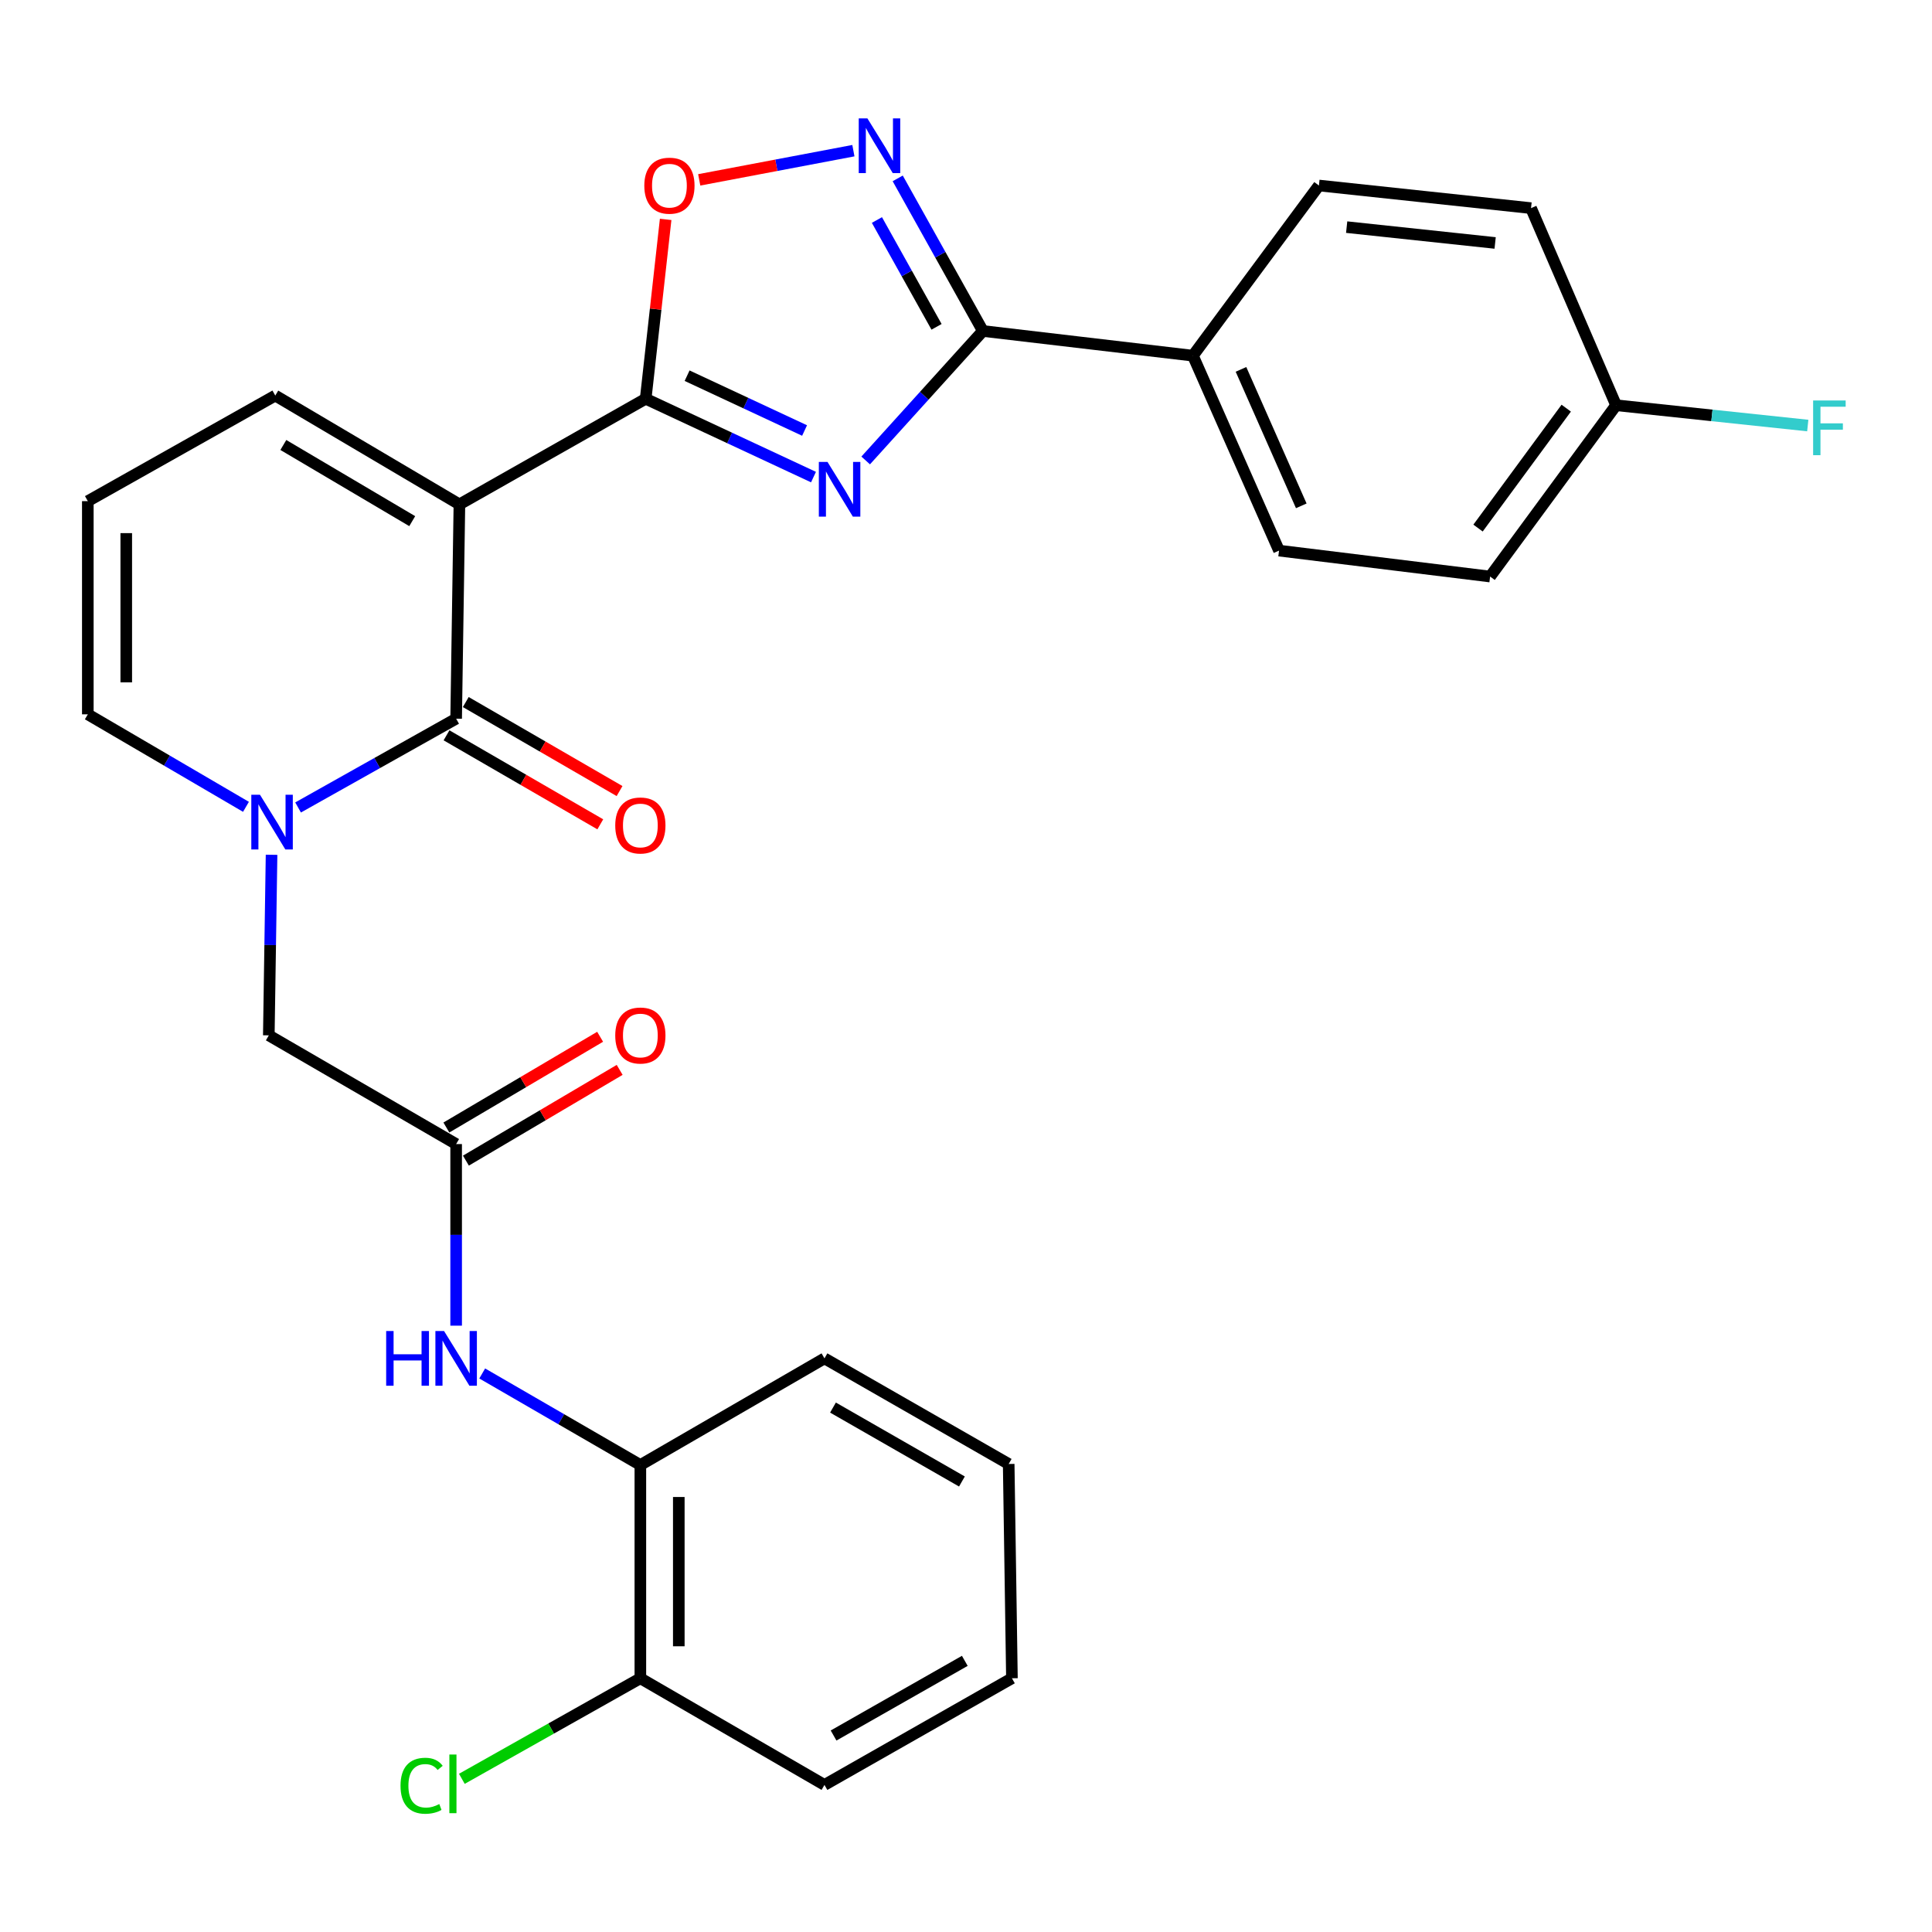 <?xml version='1.0' encoding='iso-8859-1'?>
<svg version='1.1' baseProfile='full'
              xmlns='http://www.w3.org/2000/svg'
                      xmlns:rdkit='http://www.rdkit.org/xml'
                      xmlns:xlink='http://www.w3.org/1999/xlink'
                  xml:space='preserve'
width='1000px' height='1000px' viewBox='0 0 1000 1000'>
<!-- END OF HEADER -->
<rect style='opacity:1.0;fill:#FFFFFF;stroke:none' width='1000' height='1000' x='0' y='0'> </rect>
<path class='bond-1' d='M 237.791,261.064 L 334.202,206.403' style='fill:none;fill-rule:evenodd;stroke:#000000;stroke-width:6px;stroke-linecap:butt;stroke-linejoin:miter;stroke-opacity:1' />
<path class='bond-2' d='M 237.791,261.064 L 236.099,371.989' style='fill:none;fill-rule:evenodd;stroke:#000000;stroke-width:6px;stroke-linecap:butt;stroke-linejoin:miter;stroke-opacity:1' />
<path class='bond-10' d='M 237.791,261.064 L 142.485,204.745' style='fill:none;fill-rule:evenodd;stroke:#000000;stroke-width:6px;stroke-linecap:butt;stroke-linejoin:miter;stroke-opacity:1' />
<path class='bond-10' d='M 213.372,269.746 L 146.658,230.322' style='fill:none;fill-rule:evenodd;stroke:#000000;stroke-width:6px;stroke-linecap:butt;stroke-linejoin:miter;stroke-opacity:1' />
<path class='bond-0' d='M 421.061,246.944 L 377.631,226.673' style='fill:none;fill-rule:evenodd;stroke:#0000FF;stroke-width:6px;stroke-linecap:butt;stroke-linejoin:miter;stroke-opacity:1' />
<path class='bond-0' d='M 377.631,226.673 L 334.202,206.403' style='fill:none;fill-rule:evenodd;stroke:#000000;stroke-width:6px;stroke-linecap:butt;stroke-linejoin:miter;stroke-opacity:1' />
<path class='bond-0' d='M 416.447,222.833 L 386.047,208.644' style='fill:none;fill-rule:evenodd;stroke:#0000FF;stroke-width:6px;stroke-linecap:butt;stroke-linejoin:miter;stroke-opacity:1' />
<path class='bond-0' d='M 386.047,208.644 L 355.646,194.454' style='fill:none;fill-rule:evenodd;stroke:#000000;stroke-width:6px;stroke-linecap:butt;stroke-linejoin:miter;stroke-opacity:1' />
<path class='bond-4' d='M 448.073,238.333 L 478.407,204.826' style='fill:none;fill-rule:evenodd;stroke:#0000FF;stroke-width:6px;stroke-linecap:butt;stroke-linejoin:miter;stroke-opacity:1' />
<path class='bond-4' d='M 478.407,204.826 L 508.741,171.318' style='fill:none;fill-rule:evenodd;stroke:#000000;stroke-width:6px;stroke-linecap:butt;stroke-linejoin:miter;stroke-opacity:1' />
<path class='bond-6' d='M 334.202,206.403 L 339.371,159.98' style='fill:none;fill-rule:evenodd;stroke:#000000;stroke-width:6px;stroke-linecap:butt;stroke-linejoin:miter;stroke-opacity:1' />
<path class='bond-6' d='M 339.371,159.98 L 344.541,113.556' style='fill:none;fill-rule:evenodd;stroke:#FF0000;stroke-width:6px;stroke-linecap:butt;stroke-linejoin:miter;stroke-opacity:1' />
<path class='bond-3' d='M 236.099,371.989 L 195.194,394.966' style='fill:none;fill-rule:evenodd;stroke:#000000;stroke-width:6px;stroke-linecap:butt;stroke-linejoin:miter;stroke-opacity:1' />
<path class='bond-3' d='M 195.194,394.966 L 154.288,417.944' style='fill:none;fill-rule:evenodd;stroke:#0000FF;stroke-width:6px;stroke-linecap:butt;stroke-linejoin:miter;stroke-opacity:1' />
<path class='bond-14' d='M 231.116,380.599 L 270.913,403.635' style='fill:none;fill-rule:evenodd;stroke:#000000;stroke-width:6px;stroke-linecap:butt;stroke-linejoin:miter;stroke-opacity:1' />
<path class='bond-14' d='M 270.913,403.635 L 310.711,426.671' style='fill:none;fill-rule:evenodd;stroke:#FF0000;stroke-width:6px;stroke-linecap:butt;stroke-linejoin:miter;stroke-opacity:1' />
<path class='bond-14' d='M 241.083,363.379 L 280.881,386.415' style='fill:none;fill-rule:evenodd;stroke:#000000;stroke-width:6px;stroke-linecap:butt;stroke-linejoin:miter;stroke-opacity:1' />
<path class='bond-14' d='M 280.881,386.415 L 320.679,409.451' style='fill:none;fill-rule:evenodd;stroke:#FF0000;stroke-width:6px;stroke-linecap:butt;stroke-linejoin:miter;stroke-opacity:1' />
<path class='bond-9' d='M 140.558,442.431 L 139.847,489.163' style='fill:none;fill-rule:evenodd;stroke:#0000FF;stroke-width:6px;stroke-linecap:butt;stroke-linejoin:miter;stroke-opacity:1' />
<path class='bond-9' d='M 139.847,489.163 L 139.135,535.895' style='fill:none;fill-rule:evenodd;stroke:#000000;stroke-width:6px;stroke-linecap:butt;stroke-linejoin:miter;stroke-opacity:1' />
<path class='bond-29' d='M 127.314,417.614 L 86.384,393.674' style='fill:none;fill-rule:evenodd;stroke:#0000FF;stroke-width:6px;stroke-linecap:butt;stroke-linejoin:miter;stroke-opacity:1' />
<path class='bond-29' d='M 86.384,393.674 L 45.455,369.734' style='fill:none;fill-rule:evenodd;stroke:#000000;stroke-width:6px;stroke-linecap:butt;stroke-linejoin:miter;stroke-opacity:1' />
<path class='bond-12' d='M 508.741,171.318 L 617.444,184.096' style='fill:none;fill-rule:evenodd;stroke:#000000;stroke-width:6px;stroke-linecap:butt;stroke-linejoin:miter;stroke-opacity:1' />
<path class='bond-30' d='M 508.741,171.318 L 486.698,131.825' style='fill:none;fill-rule:evenodd;stroke:#000000;stroke-width:6px;stroke-linecap:butt;stroke-linejoin:miter;stroke-opacity:1' />
<path class='bond-30' d='M 486.698,131.825 L 464.655,92.332' style='fill:none;fill-rule:evenodd;stroke:#0000FF;stroke-width:6px;stroke-linecap:butt;stroke-linejoin:miter;stroke-opacity:1' />
<path class='bond-30' d='M 484.754,169.168 L 469.324,141.522' style='fill:none;fill-rule:evenodd;stroke:#000000;stroke-width:6px;stroke-linecap:butt;stroke-linejoin:miter;stroke-opacity:1' />
<path class='bond-30' d='M 469.324,141.522 L 453.894,113.877' style='fill:none;fill-rule:evenodd;stroke:#0000FF;stroke-width:6px;stroke-linecap:butt;stroke-linejoin:miter;stroke-opacity:1' />
<path class='bond-5' d='M 441.712,77.985 L 401.814,85.542' style='fill:none;fill-rule:evenodd;stroke:#0000FF;stroke-width:6px;stroke-linecap:butt;stroke-linejoin:miter;stroke-opacity:1' />
<path class='bond-5' d='M 401.814,85.542 L 361.916,93.099' style='fill:none;fill-rule:evenodd;stroke:#FF0000;stroke-width:6px;stroke-linecap:butt;stroke-linejoin:miter;stroke-opacity:1' />
<path class='bond-7' d='M 236.099,592.169 L 139.135,535.895' style='fill:none;fill-rule:evenodd;stroke:#000000;stroke-width:6px;stroke-linecap:butt;stroke-linejoin:miter;stroke-opacity:1' />
<path class='bond-8' d='M 236.099,592.169 L 236.099,639.165' style='fill:none;fill-rule:evenodd;stroke:#000000;stroke-width:6px;stroke-linecap:butt;stroke-linejoin:miter;stroke-opacity:1' />
<path class='bond-8' d='M 236.099,639.165 L 236.099,686.161' style='fill:none;fill-rule:evenodd;stroke:#0000FF;stroke-width:6px;stroke-linecap:butt;stroke-linejoin:miter;stroke-opacity:1' />
<path class='bond-16' d='M 241.156,600.737 L 280.947,577.253' style='fill:none;fill-rule:evenodd;stroke:#000000;stroke-width:6px;stroke-linecap:butt;stroke-linejoin:miter;stroke-opacity:1' />
<path class='bond-16' d='M 280.947,577.253 L 320.738,553.768' style='fill:none;fill-rule:evenodd;stroke:#FF0000;stroke-width:6px;stroke-linecap:butt;stroke-linejoin:miter;stroke-opacity:1' />
<path class='bond-16' d='M 231.043,583.602 L 270.834,560.117' style='fill:none;fill-rule:evenodd;stroke:#000000;stroke-width:6px;stroke-linecap:butt;stroke-linejoin:miter;stroke-opacity:1' />
<path class='bond-16' d='M 270.834,560.117 L 310.625,536.633' style='fill:none;fill-rule:evenodd;stroke:#FF0000;stroke-width:6px;stroke-linecap:butt;stroke-linejoin:miter;stroke-opacity:1' />
<path class='bond-13' d='M 249.594,710.905 L 290.521,734.595' style='fill:none;fill-rule:evenodd;stroke:#0000FF;stroke-width:6px;stroke-linecap:butt;stroke-linejoin:miter;stroke-opacity:1' />
<path class='bond-13' d='M 290.521,734.595 L 331.449,758.286' style='fill:none;fill-rule:evenodd;stroke:#000000;stroke-width:6px;stroke-linecap:butt;stroke-linejoin:miter;stroke-opacity:1' />
<path class='bond-15' d='M 142.485,204.745 L 45.455,259.395' style='fill:none;fill-rule:evenodd;stroke:#000000;stroke-width:6px;stroke-linecap:butt;stroke-linejoin:miter;stroke-opacity:1' />
<path class='bond-11' d='M 45.455,369.734 L 45.455,259.395' style='fill:none;fill-rule:evenodd;stroke:#000000;stroke-width:6px;stroke-linecap:butt;stroke-linejoin:miter;stroke-opacity:1' />
<path class='bond-11' d='M 65.351,353.183 L 65.351,275.946' style='fill:none;fill-rule:evenodd;stroke:#000000;stroke-width:6px;stroke-linecap:butt;stroke-linejoin:miter;stroke-opacity:1' />
<path class='bond-18' d='M 617.444,184.096 L 662.024,284.995' style='fill:none;fill-rule:evenodd;stroke:#000000;stroke-width:6px;stroke-linecap:butt;stroke-linejoin:miter;stroke-opacity:1' />
<path class='bond-18' d='M 642.331,191.19 L 673.537,261.82' style='fill:none;fill-rule:evenodd;stroke:#000000;stroke-width:6px;stroke-linecap:butt;stroke-linejoin:miter;stroke-opacity:1' />
<path class='bond-19' d='M 617.444,184.096 L 682.673,96.02' style='fill:none;fill-rule:evenodd;stroke:#000000;stroke-width:6px;stroke-linecap:butt;stroke-linejoin:miter;stroke-opacity:1' />
<path class='bond-17' d='M 331.449,758.286 L 331.449,868.669' style='fill:none;fill-rule:evenodd;stroke:#000000;stroke-width:6px;stroke-linecap:butt;stroke-linejoin:miter;stroke-opacity:1' />
<path class='bond-17' d='M 351.346,774.843 L 351.346,852.111' style='fill:none;fill-rule:evenodd;stroke:#000000;stroke-width:6px;stroke-linecap:butt;stroke-linejoin:miter;stroke-opacity:1' />
<path class='bond-25' d='M 331.449,758.286 L 426.744,703.094' style='fill:none;fill-rule:evenodd;stroke:#000000;stroke-width:6px;stroke-linecap:butt;stroke-linejoin:miter;stroke-opacity:1' />
<path class='bond-21' d='M 331.449,868.669 L 285.252,894.692' style='fill:none;fill-rule:evenodd;stroke:#000000;stroke-width:6px;stroke-linecap:butt;stroke-linejoin:miter;stroke-opacity:1' />
<path class='bond-21' d='M 285.252,894.692 L 239.054,920.714' style='fill:none;fill-rule:evenodd;stroke:#00CC00;stroke-width:6px;stroke-linecap:butt;stroke-linejoin:miter;stroke-opacity:1' />
<path class='bond-26' d='M 331.449,868.669 L 426.744,923.872' style='fill:none;fill-rule:evenodd;stroke:#000000;stroke-width:6px;stroke-linecap:butt;stroke-linejoin:miter;stroke-opacity:1' />
<path class='bond-23' d='M 662.024,284.995 L 771.28,298.415' style='fill:none;fill-rule:evenodd;stroke:#000000;stroke-width:6px;stroke-linecap:butt;stroke-linejoin:miter;stroke-opacity:1' />
<path class='bond-22' d='M 682.673,96.02 L 792.459,107.726' style='fill:none;fill-rule:evenodd;stroke:#000000;stroke-width:6px;stroke-linecap:butt;stroke-linejoin:miter;stroke-opacity:1' />
<path class='bond-22' d='M 697.031,117.56 L 773.881,125.755' style='fill:none;fill-rule:evenodd;stroke:#000000;stroke-width:6px;stroke-linecap:butt;stroke-linejoin:miter;stroke-opacity:1' />
<path class='bond-20' d='M 836.486,209.752 L 792.459,107.726' style='fill:none;fill-rule:evenodd;stroke:#000000;stroke-width:6px;stroke-linecap:butt;stroke-linejoin:miter;stroke-opacity:1' />
<path class='bond-24' d='M 836.486,209.752 L 886.091,215.007' style='fill:none;fill-rule:evenodd;stroke:#000000;stroke-width:6px;stroke-linecap:butt;stroke-linejoin:miter;stroke-opacity:1' />
<path class='bond-24' d='M 886.091,215.007 L 935.696,220.261' style='fill:none;fill-rule:evenodd;stroke:#33CCCC;stroke-width:6px;stroke-linecap:butt;stroke-linejoin:miter;stroke-opacity:1' />
<path class='bond-31' d='M 836.486,209.752 L 771.28,298.415' style='fill:none;fill-rule:evenodd;stroke:#000000;stroke-width:6px;stroke-linecap:butt;stroke-linejoin:miter;stroke-opacity:1' />
<path class='bond-31' d='M 810.676,211.263 L 765.032,273.327' style='fill:none;fill-rule:evenodd;stroke:#000000;stroke-width:6px;stroke-linecap:butt;stroke-linejoin:miter;stroke-opacity:1' />
<path class='bond-27' d='M 426.744,703.094 L 522.094,757.755' style='fill:none;fill-rule:evenodd;stroke:#000000;stroke-width:6px;stroke-linecap:butt;stroke-linejoin:miter;stroke-opacity:1' />
<path class='bond-27' d='M 431.151,728.555 L 497.896,766.818' style='fill:none;fill-rule:evenodd;stroke:#000000;stroke-width:6px;stroke-linecap:butt;stroke-linejoin:miter;stroke-opacity:1' />
<path class='bond-32' d='M 426.744,923.872 L 523.774,868.669' style='fill:none;fill-rule:evenodd;stroke:#000000;stroke-width:6px;stroke-linecap:butt;stroke-linejoin:miter;stroke-opacity:1' />
<path class='bond-32' d='M 431.46,898.297 L 499.381,859.655' style='fill:none;fill-rule:evenodd;stroke:#000000;stroke-width:6px;stroke-linecap:butt;stroke-linejoin:miter;stroke-opacity:1' />
<path class='bond-28' d='M 522.094,757.755 L 523.774,868.669' style='fill:none;fill-rule:evenodd;stroke:#000000;stroke-width:6px;stroke-linecap:butt;stroke-linejoin:miter;stroke-opacity:1' />
<path  class='atom-1' d='M 428.31 239.089
L 437.59 254.089
Q 438.51 255.569, 439.99 258.249
Q 441.47 260.929, 441.55 261.089
L 441.55 239.089
L 445.31 239.089
L 445.31 267.409
L 441.43 267.409
L 431.47 251.009
Q 430.31 249.089, 429.07 246.889
Q 427.87 244.689, 427.51 244.009
L 427.51 267.409
L 423.83 267.409
L 423.83 239.089
L 428.31 239.089
' fill='#0000FF'/>
<path  class='atom-4' d='M 134.556 411.351
L 143.836 426.351
Q 144.756 427.831, 146.236 430.511
Q 147.716 433.191, 147.796 433.351
L 147.796 411.351
L 151.556 411.351
L 151.556 439.671
L 147.676 439.671
L 137.716 423.271
Q 136.556 421.351, 135.316 419.151
Q 134.116 416.951, 133.756 416.271
L 133.756 439.671
L 130.076 439.671
L 130.076 411.351
L 134.556 411.351
' fill='#0000FF'/>
<path  class='atom-6' d='M 448.959 61.267
L 458.239 76.267
Q 459.159 77.747, 460.639 80.427
Q 462.119 83.107, 462.199 83.267
L 462.199 61.267
L 465.959 61.267
L 465.959 89.587
L 462.079 89.587
L 452.119 73.187
Q 450.959 71.267, 449.719 69.067
Q 448.519 66.867, 448.159 66.187
L 448.159 89.587
L 444.479 89.587
L 444.479 61.267
L 448.959 61.267
' fill='#0000FF'/>
<path  class='atom-7' d='M 333.494 96.1
Q 333.494 89.3, 336.854 85.5
Q 340.214 81.7, 346.494 81.7
Q 352.774 81.7, 356.134 85.5
Q 359.494 89.3, 359.494 96.1
Q 359.494 102.98, 356.094 106.9
Q 352.694 110.78, 346.494 110.78
Q 340.254 110.78, 336.854 106.9
Q 333.494 103.02, 333.494 96.1
M 346.494 107.58
Q 350.814 107.58, 353.134 104.7
Q 355.494 101.78, 355.494 96.1
Q 355.494 90.54, 353.134 87.74
Q 350.814 84.9, 346.494 84.9
Q 342.174 84.9, 339.814 87.7
Q 337.494 90.5, 337.494 96.1
Q 337.494 101.82, 339.814 104.7
Q 342.174 107.58, 346.494 107.58
' fill='#FF0000'/>
<path  class='atom-9' d='M 199.879 688.934
L 203.719 688.934
L 203.719 700.974
L 218.199 700.974
L 218.199 688.934
L 222.039 688.934
L 222.039 717.254
L 218.199 717.254
L 218.199 704.174
L 203.719 704.174
L 203.719 717.254
L 199.879 717.254
L 199.879 688.934
' fill='#0000FF'/>
<path  class='atom-9' d='M 229.839 688.934
L 239.119 703.934
Q 240.039 705.414, 241.519 708.094
Q 242.999 710.774, 243.079 710.934
L 243.079 688.934
L 246.839 688.934
L 246.839 717.254
L 242.959 717.254
L 232.999 700.854
Q 231.839 698.934, 230.599 696.734
Q 229.399 694.534, 229.039 693.854
L 229.039 717.254
L 225.359 717.254
L 225.359 688.934
L 229.839 688.934
' fill='#0000FF'/>
<path  class='atom-15' d='M 318.449 427.26
Q 318.449 420.46, 321.809 416.66
Q 325.169 412.86, 331.449 412.86
Q 337.729 412.86, 341.089 416.66
Q 344.449 420.46, 344.449 427.26
Q 344.449 434.14, 341.049 438.06
Q 337.649 441.94, 331.449 441.94
Q 325.209 441.94, 321.809 438.06
Q 318.449 434.18, 318.449 427.26
M 331.449 438.74
Q 335.769 438.74, 338.089 435.86
Q 340.449 432.94, 340.449 427.26
Q 340.449 421.7, 338.089 418.9
Q 335.769 416.06, 331.449 416.06
Q 327.129 416.06, 324.769 418.86
Q 322.449 421.66, 322.449 427.26
Q 322.449 432.98, 324.769 435.86
Q 327.129 438.74, 331.449 438.74
' fill='#FF0000'/>
<path  class='atom-17' d='M 318.449 535.975
Q 318.449 529.175, 321.809 525.375
Q 325.169 521.575, 331.449 521.575
Q 337.729 521.575, 341.089 525.375
Q 344.449 529.175, 344.449 535.975
Q 344.449 542.855, 341.049 546.775
Q 337.649 550.655, 331.449 550.655
Q 325.209 550.655, 321.809 546.775
Q 318.449 542.895, 318.449 535.975
M 331.449 547.455
Q 335.769 547.455, 338.089 544.575
Q 340.449 541.655, 340.449 535.975
Q 340.449 530.415, 338.089 527.615
Q 335.769 524.775, 331.449 524.775
Q 327.129 524.775, 324.769 527.575
Q 322.449 530.375, 322.449 535.975
Q 322.449 541.695, 324.769 544.575
Q 327.129 547.455, 331.449 547.455
' fill='#FF0000'/>
<path  class='atom-22' d='M 207.31 924.299
Q 207.31 917.259, 210.59 913.579
Q 213.91 909.859, 220.19 909.859
Q 226.03 909.859, 229.15 913.979
L 226.51 916.139
Q 224.23 913.139, 220.19 913.139
Q 215.91 913.139, 213.63 916.019
Q 211.39 918.859, 211.39 924.299
Q 211.39 929.899, 213.71 932.779
Q 216.07 935.659, 220.63 935.659
Q 223.75 935.659, 227.39 933.779
L 228.51 936.779
Q 227.03 937.739, 224.79 938.299
Q 222.55 938.859, 220.07 938.859
Q 213.91 938.859, 210.59 935.099
Q 207.31 931.339, 207.31 924.299
' fill='#00CC00'/>
<path  class='atom-22' d='M 232.59 908.139
L 236.27 908.139
L 236.27 938.499
L 232.59 938.499
L 232.59 908.139
' fill='#00CC00'/>
<path  class='atom-25' d='M 938.471 207.287
L 955.311 207.287
L 955.311 210.527
L 942.271 210.527
L 942.271 219.127
L 953.871 219.127
L 953.871 222.407
L 942.271 222.407
L 942.271 235.607
L 938.471 235.607
L 938.471 207.287
' fill='#33CCCC'/>
</svg>

